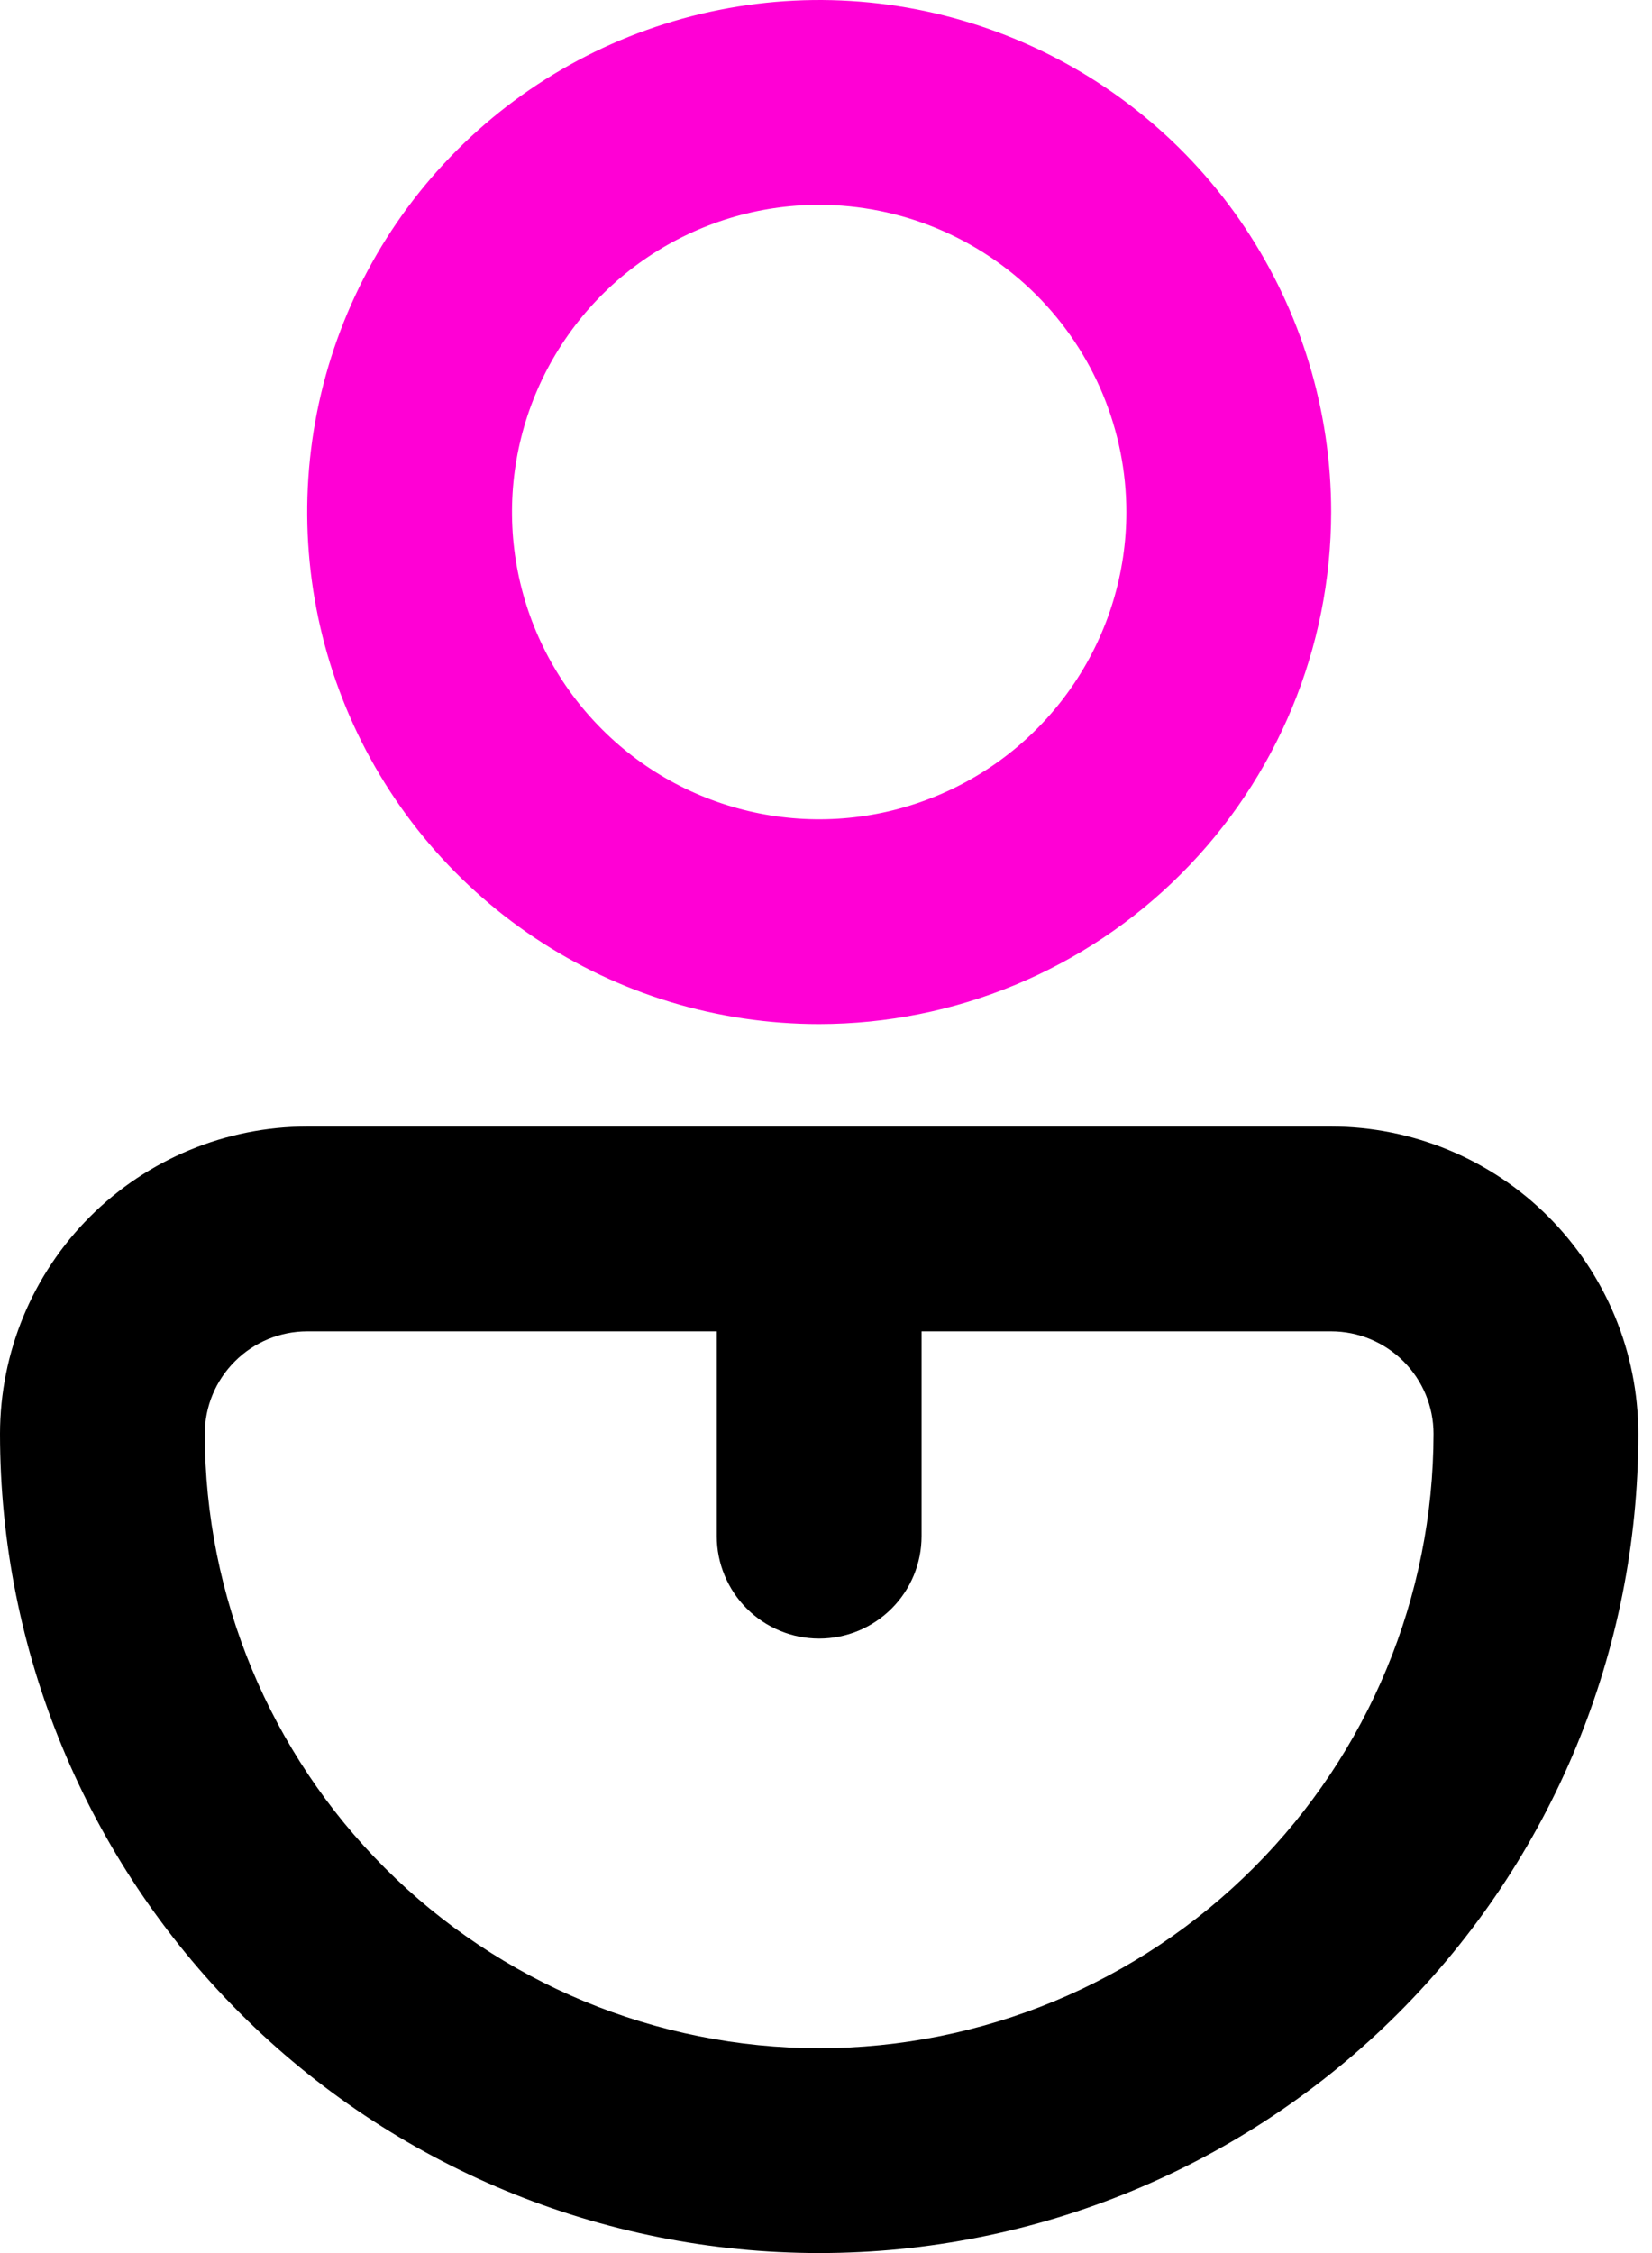 <svg width="33" height="45" viewBox="0 0 33 45" fill="none" xmlns="http://www.w3.org/2000/svg">
<path d="M16.364 20.454C14.341 20.454 12.364 19.855 10.682 18.731C9 17.607 7.689 16.01 6.915 14.141C6.141 12.272 5.939 10.216 6.333 8.232C6.728 6.248 7.702 4.426 9.132 2.995C10.562 1.565 12.385 0.591 14.369 0.197C16.353 -0.198 18.409 0.004 20.278 0.779C22.147 1.553 23.744 2.863 24.868 4.545C25.991 6.227 26.591 8.205 26.591 10.227C26.588 12.939 25.509 15.538 23.592 17.456C21.675 19.373 19.076 20.451 16.364 20.454ZM16.364 4.091C15.15 4.091 13.964 4.451 12.955 5.125C11.946 5.799 11.159 6.758 10.695 7.879C10.23 9 10.109 10.234 10.345 11.424C10.582 12.615 11.167 13.708 12.025 14.566C12.883 15.425 13.976 16.009 15.167 16.246C16.357 16.483 17.591 16.361 18.712 15.896C19.834 15.432 20.792 14.646 21.466 13.636C22.14 12.627 22.5 11.441 22.5 10.227C22.499 8.6 21.852 7.041 20.701 5.89C19.551 4.74 17.991 4.093 16.364 4.091Z" fill="#FF00D5"/>
<path d="M26.591 22.5H6.136C4.509 22.502 2.95 23.149 1.799 24.299C0.649 25.45 0.002 27.009 0 28.636C0 32.976 1.724 37.138 4.793 40.207C7.862 43.276 12.024 45 16.364 45C20.703 45 24.866 43.276 27.934 40.207C31.003 37.138 32.727 32.976 32.727 28.636C32.725 27.009 32.078 25.45 30.928 24.299C29.778 23.149 28.218 22.502 26.591 22.5ZM16.364 40.909C13.11 40.906 9.99 39.611 7.689 37.31C5.389 35.01 4.094 31.89 4.091 28.636C4.091 28.094 4.307 27.574 4.691 27.191C5.074 26.807 5.594 26.591 6.136 26.591H14.318V30.682C14.318 31.224 14.534 31.745 14.917 32.128C15.301 32.512 15.821 32.727 16.364 32.727C16.906 32.727 17.426 32.512 17.81 32.128C18.194 31.745 18.409 31.224 18.409 30.682V26.591H26.591C27.133 26.591 27.653 26.807 28.037 27.191C28.42 27.574 28.636 28.094 28.636 28.636C28.633 31.89 27.339 35.01 25.038 37.31C22.737 39.611 19.617 40.906 16.364 40.909Z" fill="black"/>
</svg>
